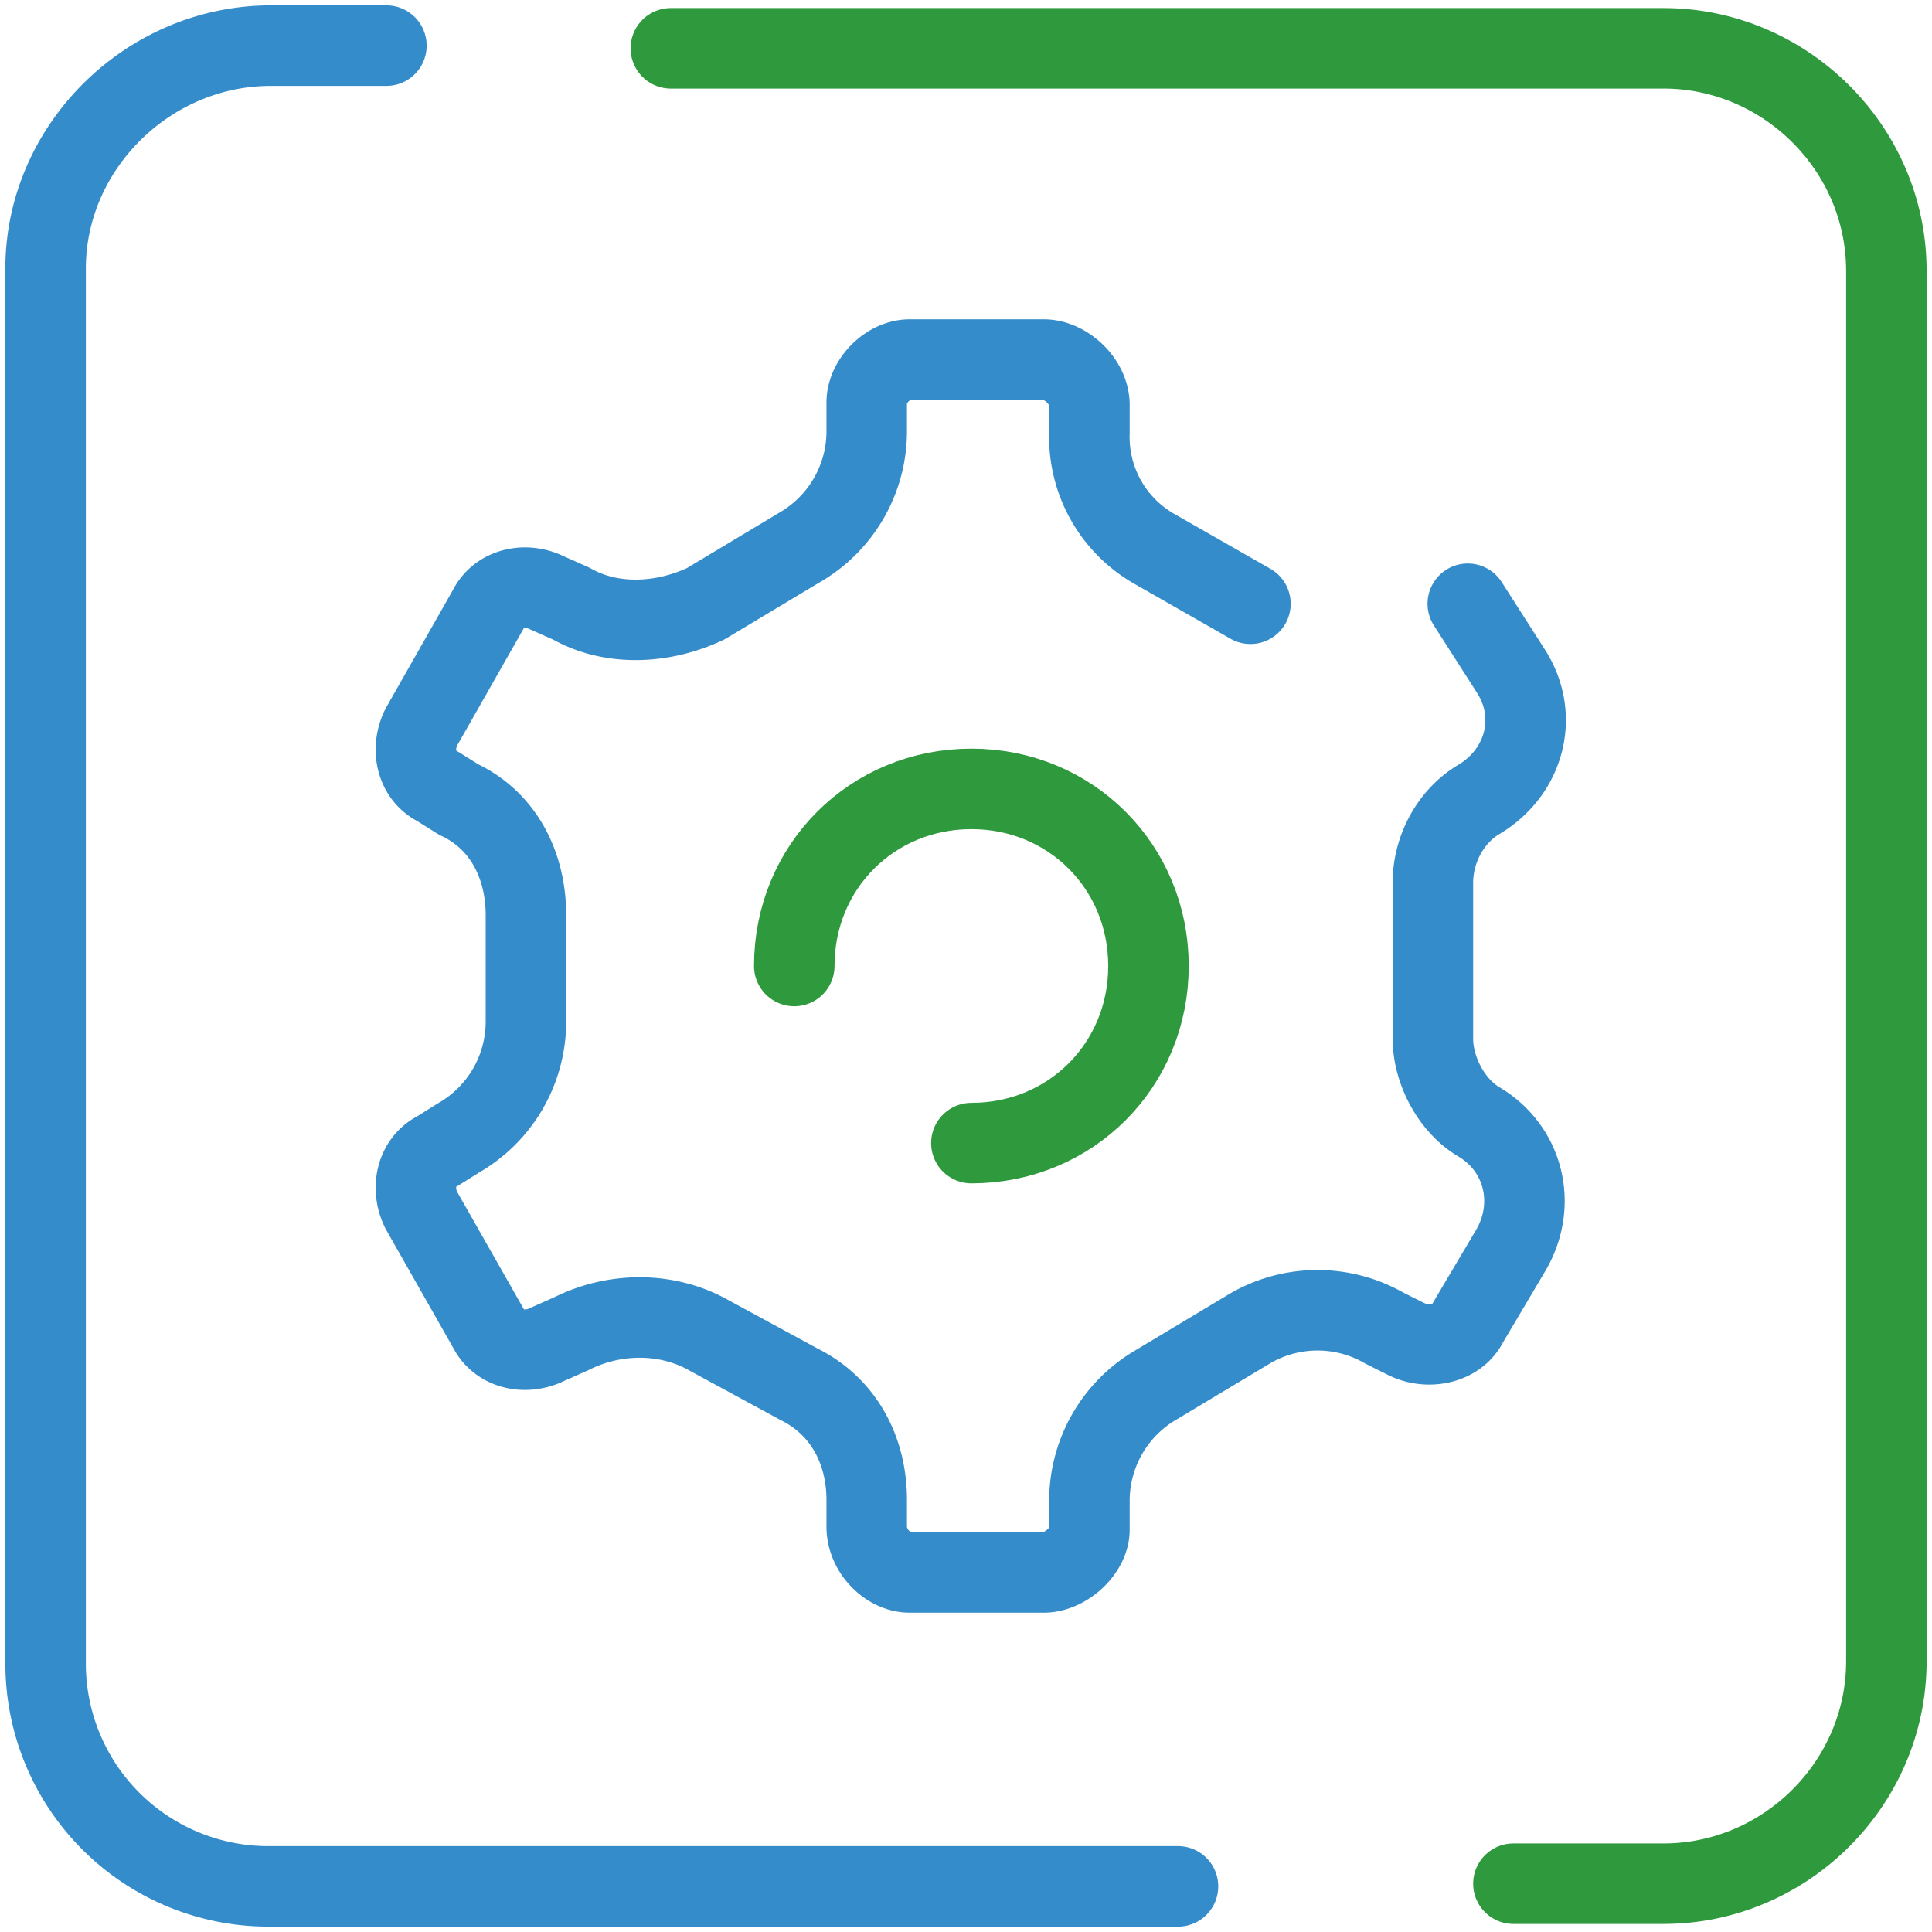 <svg xmlns="http://www.w3.org/2000/svg" viewBox="0 0 72 72"><defs><style>.prefix__cls-1,.prefix__cls-2{stroke:#358ccb;fill:none;stroke-linecap:round;stroke-linejoin:round;stroke-width:3px}.prefix__cls-2{stroke:#2f993d}</style></defs><path class="prefix__cls-1" d="M43.9 70.3H10A8.3 8.3 0 0 1 1.7 62V10c0-4.5 3.8-8.3 8.4-8.3h4.3"/><path class="prefix__cls-2" d="M25 1.8h37c4.5 0 8.3 3.7 8.3 8.3v51.8c0 4.6-3.8 8.3-8.3 8.3h-5.6"/><path class="prefix__cls-2" d="M29.6 36c0-3.7 2.9-6.6 6.6-6.6s6.6 2.9 6.6 6.6-2.9 6.6-6.6 6.6"/><path class="prefix__cls-1" d="m46.6 22.5-3.5-2a4.8 4.8 0 0 1-2.5-4.4v-1c0-.9-.9-1.7-1.7-1.7h-5c-.8 0-1.6.8-1.6 1.6v1a5 5 0 0 1-2.5 4.4l-3.5 2.1c-1.7.8-3.6.8-5 0l-.9-.4c-.8-.4-1.8-.2-2.2.6h0l-2.5 4.4c-.4.8-.2 1.8.6 2.2h0l.8.5c1.7.8 2.5 2.5 2.5 4.3v4a5 5 0 0 1-2.5 4.3l-.8.5c-.8.4-1 1.4-.6 2.2h0l2.5 4.4c.4.8 1.4 1 2.2.6l.9-.4c1.6-.8 3.5-.8 5 0l3.5 1.9c1.6.8 2.5 2.4 2.5 4.3v1c0 .9.8 1.7 1.6 1.7h5c.8 0 1.7-.8 1.7-1.6v-1a5 5 0 0 1 2.5-4.4l3.5-2.1a5 5 0 0 1 5 0l.8.4c.8.4 1.9.2 2.3-.6l1.6-2.7c1-1.7.5-3.8-1.2-4.8h0c-1-.6-1.7-1.9-1.7-3.1v-5.8c0-1.3.7-2.5 1.7-3.1h0c1.7-1 2.3-3.1 1.2-4.8h0l-1.6-2.5"/></svg>